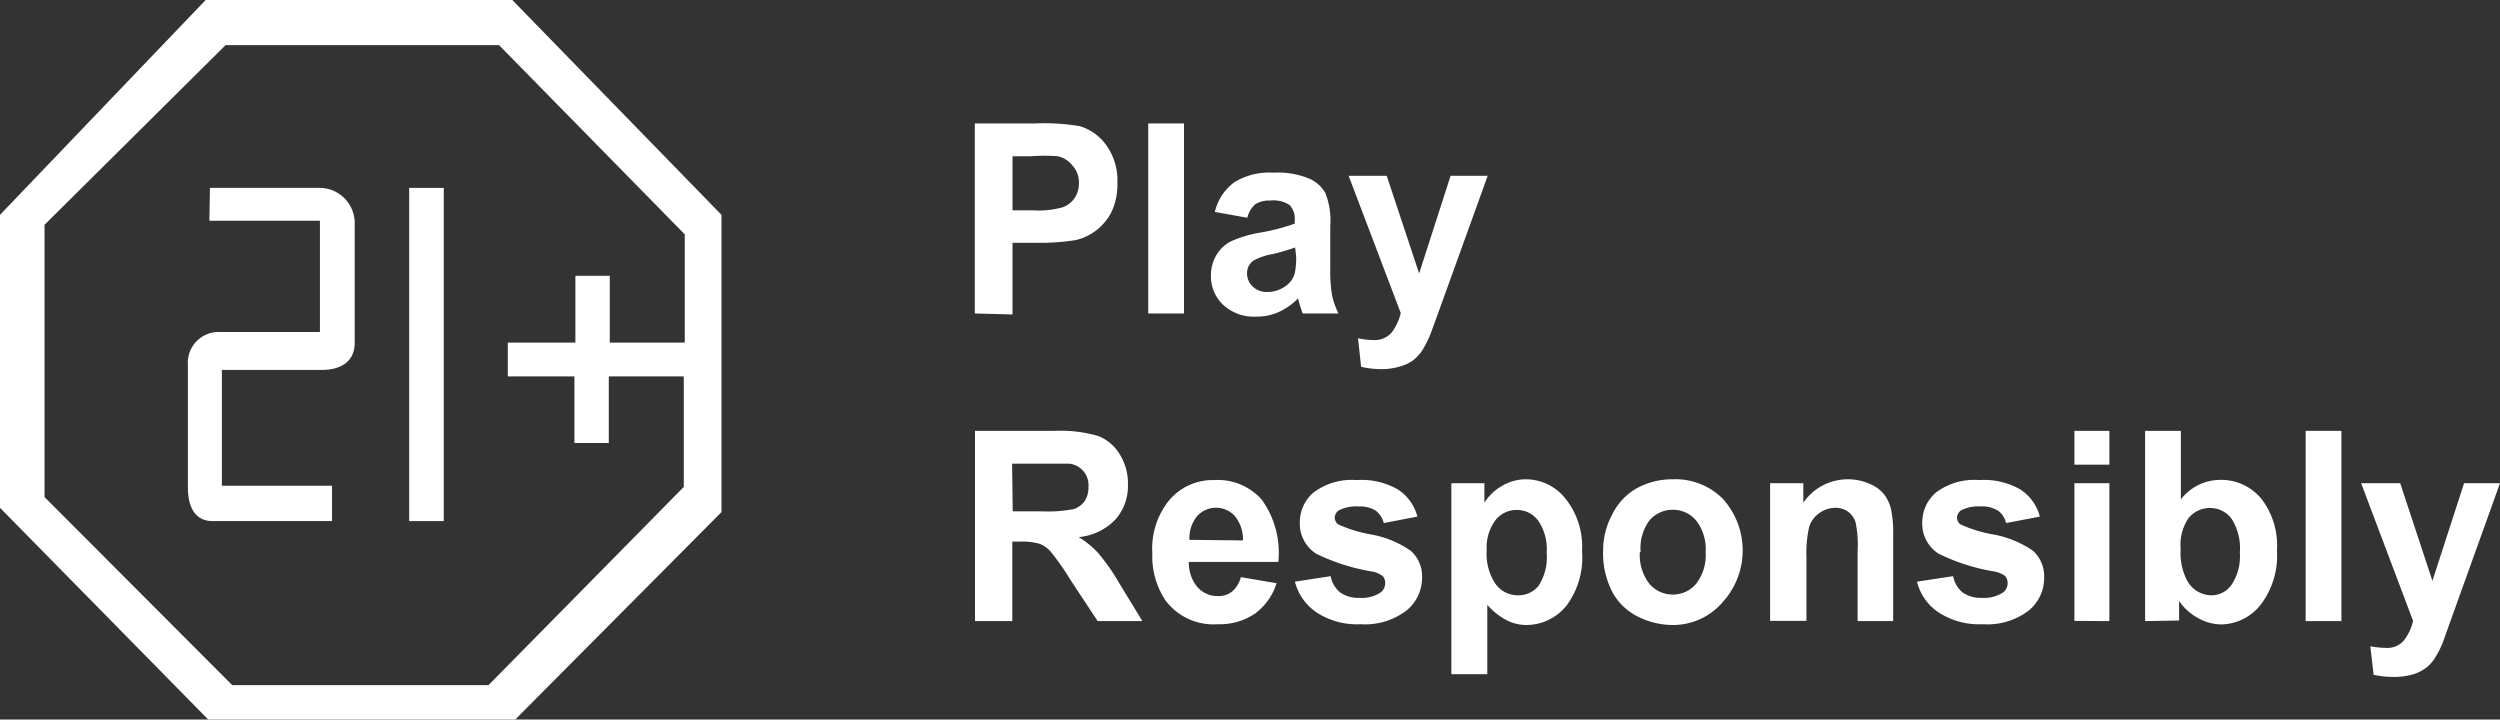 <svg xmlns="http://www.w3.org/2000/svg" viewBox="0 0 128 36.84">
  <rect x="0" y="0" width="128" height="36.84" fill="#333333" stroke="none"/>
  <defs>
    <style>
      .a {
        fill: #fff;
      }
    </style>
  </defs>
  <title>21plus</title>
  <g>
    <path class="a" d="M26.23,0H10.53L0,11v15l10.72,10.9h15.6L36.94,26.22V11Zm8.83,17.54H31.22V14.12H29.46l0,3.42H26l0,1.73h3.41l0,3.41h1.76l0-3.41h3.84v5.66l-10,10.15H11.89L2.28,25.45V11.51l9.27-9.2h14L35.06,12Z"/>
    <path class="a" d="M10.75,9.62h5.7a1.81,1.81,0,0,1,1.71,1.71v6.24c0,.89-.65,1.37-1.68,1.37H11.36v5.93H17v1.81H10.89c-.86,0-1.27-.65-1.27-1.74V18.71A1.58,1.58,0,0,1,11.3,17h5.08v-5.7H10.72Z"/>
    <rect class="a" x="20.95" y="9.62" width="1.77" height="17.06"/>
  </g>
  <g>
    <path class="a" d="M49.91,16.05V6.32H53a11,11,0,0,1,2.29.14,2.59,2.59,0,0,1,1.37,1,3.08,3.08,0,0,1,.55,1.9,3.28,3.28,0,0,1-.31,1.51,2.77,2.77,0,0,1-1.81,1.42,11.08,11.08,0,0,1-2,.14H51.84v3.67ZM51.84,8v2.77H52.9a4.62,4.62,0,0,0,1.52-.16,1.28,1.28,0,0,0,.6-.47,1.31,1.31,0,0,0,.22-.76,1.25,1.25,0,0,0-.31-.88A1.32,1.32,0,0,0,54.16,8,9.52,9.52,0,0,0,52.77,8Z"/>
    <path class="a" d="M58.79,16.05V6.32h1.83v9.73Z"/>
    <path class="a" d="M63.86,11.15l-1.66-.3a2.64,2.64,0,0,1,1-1.52,3.43,3.43,0,0,1,2-.49,4.22,4.22,0,0,1,1.82.3,1.73,1.73,0,0,1,.84.75,3.77,3.77,0,0,1,.25,1.67l0,2.18a7.56,7.56,0,0,0,.09,1.37,4.08,4.08,0,0,0,.33.94H66.7a5.07,5.07,0,0,1-.18-.55l-.06-.22a3.29,3.29,0,0,1-1,.7,2.7,2.7,0,0,1-1.14.23,2.3,2.3,0,0,1-1.68-.59A2,2,0,0,1,62,14.13a2,2,0,0,1,.28-1.07,1.82,1.82,0,0,1,.78-.72,6.18,6.18,0,0,1,1.46-.43,10.5,10.5,0,0,0,1.77-.46v-.19a1,1,0,0,0-.26-.76,1.48,1.48,0,0,0-1-.23,1.28,1.28,0,0,0-.76.19A1.36,1.36,0,0,0,63.86,11.15Zm2.45,1.52A10.73,10.73,0,0,1,65.2,13a3.2,3.2,0,0,0-1,.33.76.76,0,0,0-.35.65.91.91,0,0,0,.28.68,1,1,0,0,0,.73.29,1.59,1.59,0,0,0,1-.33,1.19,1.19,0,0,0,.43-.62,3.65,3.65,0,0,0,.07-.91Z"/>
    <path class="a" d="M69.05,9H71l1.66,5,1.61-5h1.9l-2.45,6.79L73.28,17a5.49,5.49,0,0,1-.46.94,2.12,2.12,0,0,1-.5.53,2.15,2.15,0,0,1-.7.31,3.28,3.28,0,0,1-.93.12,4.55,4.55,0,0,1-1-.12l-.16-1.46a3.8,3.8,0,0,0,.77.09,1.16,1.16,0,0,0,.95-.38,2.8,2.8,0,0,0,.47-1Z"/>
  </g>
  <g>
    <path class="a" d="M49.92,31.8V22.06H54a6.93,6.93,0,0,1,2.22.26,2.25,2.25,0,0,1,1.11.94,2.79,2.79,0,0,1,.42,1.53,2.6,2.6,0,0,1-.64,1.81,3,3,0,0,1-1.88.9,4.59,4.59,0,0,1,1,.82,10.59,10.59,0,0,1,1.1,1.58l1.16,1.9H56.2l-1.4-2.12a12.5,12.5,0,0,0-1-1.43,1.45,1.45,0,0,0-.58-.41,3.25,3.25,0,0,0-1-.11h-.39V31.8Zm1.93-5.62h1.42A7.31,7.31,0,0,0,55,26.06a1.15,1.15,0,0,0,.54-.41,1.3,1.3,0,0,0,.19-.73,1.1,1.1,0,0,0-1-1.18q-.24,0-1.41,0h-1.5Z"/>
    <path class="a" d="M63.53,29.55l1.83.31a3.06,3.06,0,0,1-1.11,1.56,3.21,3.21,0,0,1-1.9.54,3.06,3.06,0,0,1-2.67-1.21A4.06,4.06,0,0,1,59,28.32a3.91,3.91,0,0,1,.89-2.74,2.92,2.92,0,0,1,2.28-1,3,3,0,0,1,2.43,1,4.64,4.64,0,0,1,.85,3.19H60.87a1.91,1.91,0,0,0,.44,1.29,1.37,1.37,0,0,0,1.06.46,1.1,1.1,0,0,0,.72-.24A1.43,1.43,0,0,0,63.53,29.55Zm.11-1.88a1.88,1.88,0,0,0-.41-1.24,1.3,1.3,0,0,0-1.94,0,1.76,1.76,0,0,0-.39,1.21Z"/>
    <path class="a" d="M66.3,29.78l1.83-.28a1.41,1.41,0,0,0,.48.83,1.63,1.63,0,0,0,1,.28,1.76,1.76,0,0,0,1.07-.27.59.59,0,0,0,.24-.5.49.49,0,0,0-.13-.35,1.34,1.34,0,0,0-.61-.24,10.21,10.21,0,0,1-2.81-.91,1.84,1.84,0,0,1-.82-1.59,2,2,0,0,1,.71-1.54,3.26,3.26,0,0,1,2.2-.63,3.72,3.72,0,0,1,2.11.48,2.35,2.35,0,0,1,1,1.39l-1.72.33a1.17,1.17,0,0,0-.42-.64,1.57,1.57,0,0,0-.88-.21,1.94,1.94,0,0,0-1,.2.46.46,0,0,0-.21.38.42.42,0,0,0,.18.34,6.94,6.94,0,0,0,1.71.52,5.12,5.12,0,0,1,2,.83,1.74,1.74,0,0,1,.58,1.39,2.16,2.16,0,0,1-.8,1.67,3.49,3.49,0,0,1-2.35.7,3.78,3.78,0,0,1-2.23-.59A2.7,2.7,0,0,1,66.3,29.78Z"/>
    <path class="a" d="M74.31,24.74H76v1a2.56,2.56,0,0,1,.9-.86,2.38,2.38,0,0,1,1.26-.34,2.59,2.59,0,0,1,2,1,3.93,3.93,0,0,1,.84,2.68A4.11,4.11,0,0,1,80.21,31a2.64,2.64,0,0,1-2.06,1,2.2,2.2,0,0,1-1-.24,3.46,3.46,0,0,1-1-.79v3.55H74.31Zm1.81,3.41a2.76,2.76,0,0,0,.46,1.76,1.4,1.4,0,0,0,1.13.57A1.33,1.33,0,0,0,78.77,30a2.71,2.71,0,0,0,.42-1.71,2.57,2.57,0,0,0-.44-1.64,1.34,1.34,0,0,0-1.08-.54,1.37,1.37,0,0,0-1.11.53A2.34,2.34,0,0,0,76.12,28.15Z"/>
    <path class="a" d="M82.08,28.17a3.87,3.87,0,0,1,.45-1.8A3.14,3.14,0,0,1,83.8,25a3.78,3.78,0,0,1,1.84-.46,3.42,3.42,0,0,1,2.57,1,3.94,3.94,0,0,1,0,5.28A3.35,3.35,0,0,1,85.65,32a4,4,0,0,1-1.81-.44,3,3,0,0,1-1.31-1.29A4.33,4.33,0,0,1,82.08,28.17Zm1.88.1a2.4,2.4,0,0,0,.48,1.61,1.56,1.56,0,0,0,1.21.56,1.54,1.54,0,0,0,1.2-.56,2.41,2.41,0,0,0,.48-1.62,2.39,2.39,0,0,0-.48-1.6,1.54,1.54,0,0,0-1.2-.56,1.56,1.56,0,0,0-1.21.56A2.4,2.4,0,0,0,84,28.27Z"/>
    <path class="a" d="M96.93,31.8H95.11V28.2A5.55,5.55,0,0,0,95,26.72a1.07,1.07,0,0,0-.38-.52A1.05,1.05,0,0,0,94,26a1.43,1.43,0,0,0-.85.27,1.36,1.36,0,0,0-.52.7,6.33,6.33,0,0,0-.14,1.62v3.2H90.63V24.74h1.7v1a2.75,2.75,0,0,1,2.28-1.2,2.72,2.72,0,0,1,1.11.23,1.87,1.87,0,0,1,.76.56,2,2,0,0,1,.35.79,5.74,5.74,0,0,1,.1,1.25Z"/>
    <path class="a" d="M98.15,29.78,100,29.5a1.41,1.41,0,0,0,.48.83,1.63,1.63,0,0,0,1,.28,1.78,1.78,0,0,0,1.07-.27.59.59,0,0,0,.24-.5.54.54,0,0,0-.13-.35,1.39,1.39,0,0,0-.61-.24,10.08,10.08,0,0,1-2.81-.91,1.82,1.82,0,0,1-.82-1.59,2,2,0,0,1,.71-1.54,3.25,3.25,0,0,1,2.2-.63,3.74,3.74,0,0,1,2.11.48,2.35,2.35,0,0,1,1,1.39l-1.73.33a1.07,1.07,0,0,0-.42-.64,1.55,1.55,0,0,0-.88-.21,1.92,1.92,0,0,0-1,.2.46.46,0,0,0-.21.38.42.42,0,0,0,.18.34,6.77,6.77,0,0,0,1.71.52,5.26,5.26,0,0,1,2,.83,1.77,1.77,0,0,1,.57,1.39,2.15,2.15,0,0,1-.79,1.67,3.49,3.49,0,0,1-2.35.7,3.81,3.81,0,0,1-2.24-.59A2.64,2.64,0,0,1,98.15,29.78Z"/>
    <path class="a" d="M106.21,23.79V22.06H108v1.73Zm0,8V24.74H108V31.8Z"/>
    <path class="a" d="M109.83,31.8V22.06h1.83v3.51a2.55,2.55,0,0,1,2-1,2.67,2.67,0,0,1,2.1.94,3.91,3.91,0,0,1,.82,2.68,4.14,4.14,0,0,1-.84,2.78,2.62,2.62,0,0,1-2,1,2.44,2.44,0,0,1-1.17-.31,2.78,2.78,0,0,1-1-.89v1Zm1.82-3.68a3,3,0,0,0,.34,1.62,1.43,1.43,0,0,0,1.26.74,1.26,1.26,0,0,0,1-.53,2.64,2.64,0,0,0,.43-1.66,2.81,2.81,0,0,0-.43-1.74,1.36,1.36,0,0,0-1.1-.54,1.4,1.4,0,0,0-1.1.52A2.45,2.45,0,0,0,111.65,28.12Z"/>
    <path class="a" d="M118.05,31.8V22.06h1.83V31.8Z"/>
    <path class="a" d="M120.89,24.74h2l1.65,5,1.62-5H128l-2.44,6.79-.44,1.23a4.56,4.56,0,0,1-.46.94,1.82,1.82,0,0,1-.5.53,2.2,2.2,0,0,1-.69.32,3.85,3.85,0,0,1-.94.11,5.07,5.07,0,0,1-1-.11l-.17-1.46a4.69,4.69,0,0,0,.78.08,1.11,1.11,0,0,0,.94-.38,2.58,2.58,0,0,0,.47-1Z"/>
  </g>
</svg>
